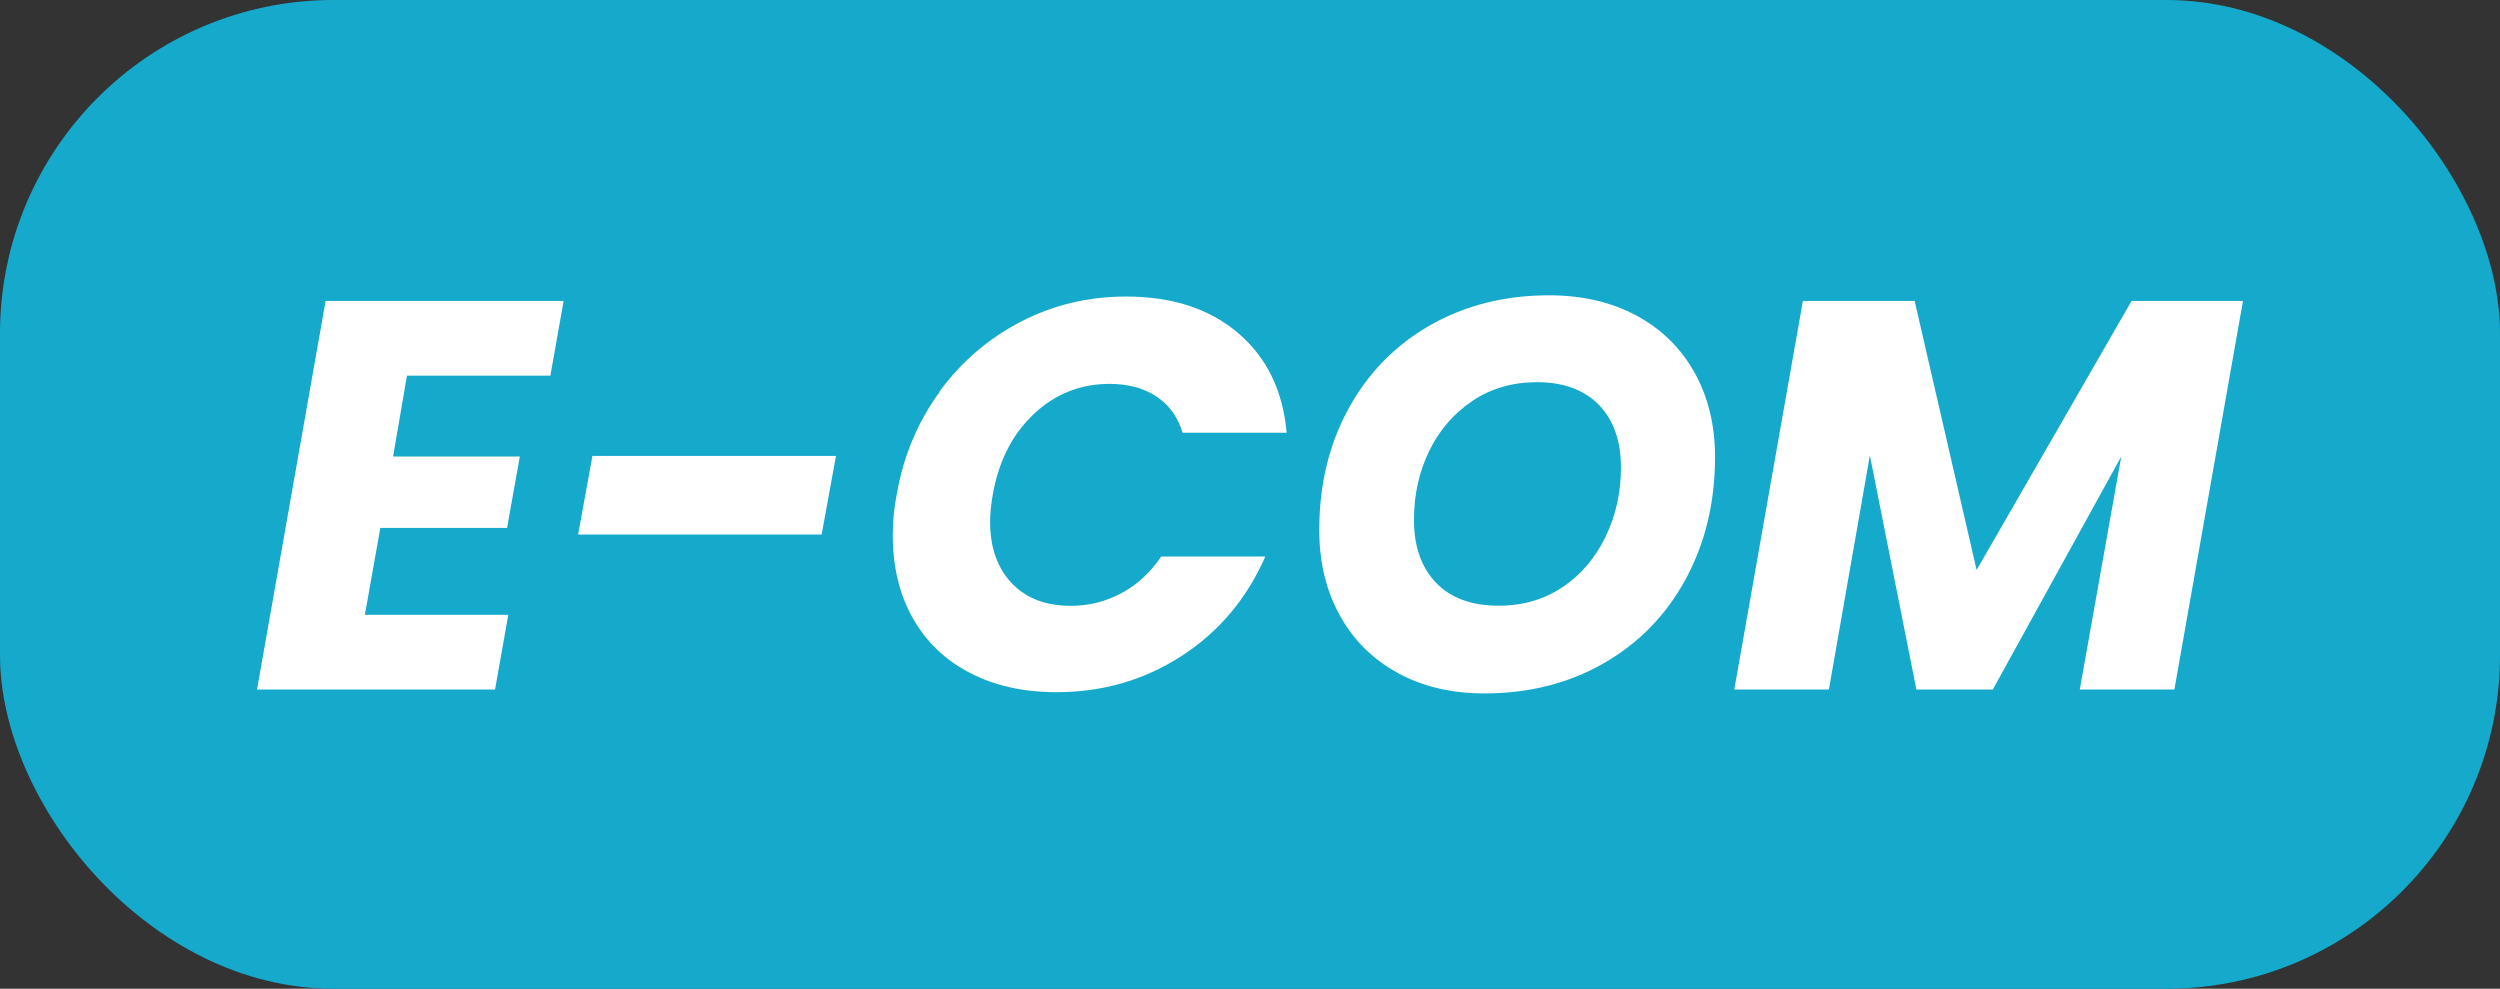 <?xml version="1.0" encoding="UTF-8"?> <svg xmlns="http://www.w3.org/2000/svg" id="Layer_1" data-name="Layer 1" viewBox="0 0 203.77 80.59"><rect x="0" y="0" width="203.77" height="80.59" fill="#333333" stroke="none"/><defs><style> .cls-1 { fill: #fff; } .cls-2 { fill: #15aacc; } </style></defs><rect class="cls-2" y="0" width="203.77" height="80.59" rx="27.19" ry="27.19"></rect><g><path class="cls-1" d="M33.17,30.62l-1.13,6.59h10.33l-1.04,5.82h-10.33l-1.26,7.08h11.69l-1.08,6.09H20.95l5.59-31.67h19.4l-1.08,6.09h-11.69Z"></path><path class="cls-1" d="M68.14,37.16l-1.17,6.41h-19.85l1.17-6.41h19.85Z"></path><path class="cls-1" d="M76.55,31.95c1.79-2.45,4.01-4.36,6.66-5.73,2.65-1.37,5.5-2.05,8.57-2.05,3.76,0,6.8,.99,9.14,2.98,2.33,1.99,3.65,4.69,3.95,8.12h-8.48c-.39-1.29-1.11-2.28-2.14-2.96-1.04-.68-2.31-1.02-3.81-1.02-2.38,0-4.44,.82-6.18,2.46-1.74,1.64-2.86,3.83-3.34,6.56-.15,.84-.22,1.58-.22,2.21,0,2.11,.59,3.77,1.76,5.01s2.78,1.85,4.83,1.85c1.47,0,2.85-.35,4.13-1.04,1.28-.69,2.35-1.68,3.23-2.98h8.48c-1.5,3.43-3.77,6.13-6.81,8.1-3.04,1.97-6.44,2.96-10.2,2.96-2.71,0-5.07-.53-7.08-1.58-2.02-1.05-3.56-2.54-4.65-4.47-1.08-1.92-1.62-4.17-1.62-6.72,0-1.14,.1-2.26,.32-3.34,.54-3.13,1.71-5.92,3.5-8.37Z"></path><path class="cls-1" d="M113.91,54.84c-2.03-1.11-3.6-2.68-4.71-4.69-1.11-2.01-1.67-4.33-1.67-6.95,0-3.7,.8-7,2.39-9.9,1.59-2.9,3.81-5.17,6.65-6.79,2.84-1.62,6.07-2.44,9.68-2.44,2.71,0,5.08,.55,7.13,1.65,2.04,1.1,3.62,2.65,4.74,4.65,1.11,2,1.67,4.29,1.67,6.88,0,3.7-.8,7.01-2.39,9.95-1.59,2.93-3.82,5.22-6.68,6.86s-6.11,2.46-9.74,2.46c-2.68,0-5.03-.56-7.06-1.67Zm13.47-6.99c1.5-1.02,2.67-2.4,3.5-4.13,.83-1.73,1.24-3.6,1.24-5.62,0-2.17-.6-3.86-1.8-5.1-1.2-1.23-2.89-1.85-5.05-1.85-1.98,0-3.74,.51-5.26,1.53s-2.69,2.38-3.52,4.08c-.83,1.7-1.24,3.57-1.24,5.62,0,2.17,.6,3.87,1.8,5.12s2.9,1.87,5.1,1.87c1.98,0,3.73-.51,5.23-1.53Z"></path><path class="cls-1" d="M182.82,24.53l-5.59,31.67h-7.71l3.38-18.99-10.47,18.99h-6.23l-3.79-19.08-3.34,19.08h-7.71l5.59-31.67h9.11l5.05,21.93,12.63-21.93h9.07Z"></path></g></svg> 